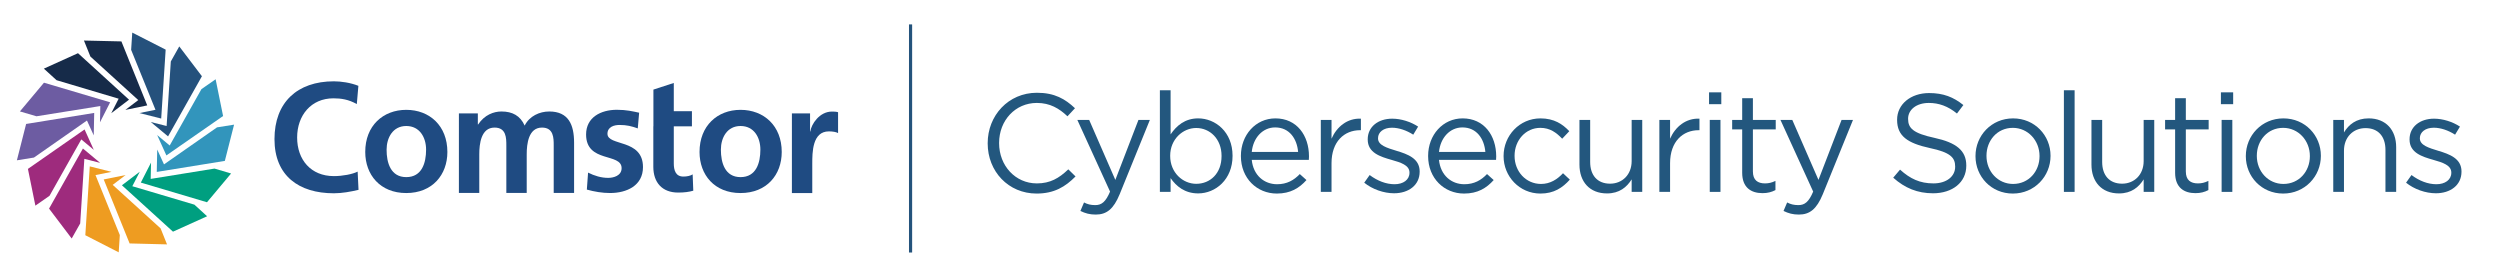 <?xml version="1.0" encoding="utf-8"?>
<!-- Generator: Adobe Illustrator 28.1.0, SVG Export Plug-In . SVG Version: 6.00 Build 0)  -->
<svg version="1.1" id="Layer_1" xmlns="http://www.w3.org/2000/svg" xmlns:xlink="http://www.w3.org/1999/xlink" x="0px" y="0px"
	 viewBox="0 0 1920 213.78" style="enable-background:new 0 0 1920 213.78;" xml:space="preserve">
<style type="text/css">
	.st0{fill:#24537C;}
	.st1{fill:#1F4B82;}
	.st2{fill:#25517C;}
	.st3{fill:#162B49;}
	.st4{fill:#6D5CA2;}
	.st5{fill:#9E2B7D;}
	.st6{fill:#EE9C21;}
	.st7{fill:#009F80;}
	.st8{fill:#3295BC;}
	.st9{fill:#23577E;}
</style>
<g>
	<rect x="698.1" y="18.74" class="st0" width="2.42" height="175.19"/>
	<g>
		<g>
			<path class="st1" d="M312,84.36c17.92,0,31.59,12.24,31.59,32.36c0,17.56-11.56,31.54-31.59,31.54s-31.49-14.03-31.49-31.54
				C280.46,96.6,294.18,84.36,312,84.36 M312,136.03c12.05,0,15.24-10.93,15.24-21.12c0-9.36-4.93-18.14-15.24-18.14
				s-15.09,9.05-15.09,18.14C296.86,125,300.05,136.03,312,136.03"/>
			<path class="st1" d="M352.37,87.1h14.61v8.51h0.22c4.93-7.47,12.05-9.99,17.92-9.99c8.42,0,14.39,3.22,17.83,10.84
				c3.63-7.35,11.51-10.84,18.87-10.84c14.88,0,19.08,10.3,19.08,23.97v38.58h-15.65v-36.43c0-5.68,0-13.76-9-13.76
				c-10.4,0-11.73,12.55-11.73,20.56v29.63h-15.65v-36.43c0-5.68,0-13.76-9.05-13.76c-10.4,0-11.73,12.55-11.73,20.56v29.63h-15.65
				V87.1"/>
			<path class="st1" d="M489.8,98.61c-4.79-1.69-8.3-2.64-14.03-2.64c-4.21,0-9.24,1.52-9.24,6.77c0,9.72,27.28,3.58,27.28,25.59
				c0,14.25-12.5,19.91-25.28,19.91c-6,0-12.09-1.04-17.83-2.64l0.94-13.04c4.93,2.47,10.09,4.04,15.46,4.04
				c3.99,0,10.3-1.57,10.3-7.47c0-11.97-27.28-3.77-27.28-25.86c0-13.18,11.34-18.96,23.66-18.96c7.35,0,12.19,1.21,17.08,2.25
				l-1.04,11.97"/>
			<path class="st1" d="M501.82,97.04V68.81l15.65-5.1v21.7h13.93v11.61h-13.93v28.49c0,5.25,1.43,10.09,7.35,10.09
				c2.78,0,5.51-0.58,7.14-1.69l0.48,12.55c-3.27,0.94-6.89,1.43-11.61,1.43c-12.29,0-19.08-7.72-19.08-19.81V97.01"/>
			<path class="st1" d="M568.73,84.36c17.92,0,31.64,12.24,31.64,32.36c0,17.56-11.56,31.54-31.64,31.54
				c-20.08,0-31.49-14.03-31.49-31.54C537.23,96.6,550.95,84.36,568.73,84.36 M568.73,136.03c12.05,0,15.24-10.93,15.24-21.12
				c0-9.36-4.89-18.14-15.24-18.14c-10.35,0-15.09,9.05-15.09,18.14C553.63,125,556.78,136.03,568.73,136.03"/>
			<path class="st1" d="M608.2,87.1h13.93v13.88h0.22c0.68-5.68,7.14-15.29,16.5-15.29c1.52,0,3.14,0,4.79,0.48v16.04
				c-1.35-0.85-4.21-1.31-7.04-1.31c-12.77,0-12.77,16.13-12.77,24.91v22.45h-15.65V87.14"/>
			<path class="st1" d="M275.33,145.8c-6.1,1.43-12.6,2.64-18.91,2.64c-26.9,0-45.62-13.45-45.62-41.58s17.39-44.41,45.62-44.41
				c5.47,0,12.77,1.04,18.82,3.46l-1.21,14.03c-6.31-3.58-12.05-4.43-17.97-4.43c-17.12,0-27.86,13.09-27.86,30.11
				s10.52,29.63,28.23,29.63c6.58,0,14.29-1.43,18.24-3.46l0.68,13.98"/>
		</g>
		<g>
			<polygon class="st2" points="107.09,86.83 123.8,91.04 127.23,38.12 101.57,25.03 100.72,38.29 119.4,84.31 			"/>
			<polygon class="st3" points="106.19,76.86 96.27,84.41 113.08,80.95 93.23,31.8 64.47,31.13 69.43,43.44 			"/>
			<polygon class="st3" points="91.12,75.8 85.44,86.95 99.1,76.55 59.9,40.85 33.68,52.72 43.45,61.6 			"/>
			<polygon class="st4" points="77.05,81.44 76.78,93.94 84.59,78.58 33.77,63.51 15.29,85.57 27.99,89.3 			"/>
			<polygon class="st4" points="71.99,103.98 72.35,86.73 20.06,95.2 12.97,123.11 26.06,121.01 66.79,92.56 			"/>
			<polygon class="st5" points="64.95,99.41 21.44,129.71 27.17,157.94 38.03,150.37 62.44,107.07 72.04,115.1 			"/>
			<polygon class="st5" points="63.69,114.06 37.67,160.21 55.06,183.17 61.59,171.61 64.78,122 76.92,125.09 			"/>
			<polygon class="st6" points="85.66,131.99 68.94,127.78 65.53,180.65 91.17,193.79 92.02,180.53 73.34,134.45 			"/>
			<polygon class="st6" points="86.55,141.98 96.49,134.41 79.66,137.82 99.54,186.96 128.27,187.69 123.34,175.4 			"/>
			<polygon class="st7" points="101.62,143.02 107.35,131.87 93.64,142.29 132.85,177.92 159.06,166.09 149.29,157.17 			"/>
			<polygon class="st7" points="115.72,137.4 115.99,124.88 108.15,140.23 158.97,155.33 177.47,133.24 164.75,129.47 			"/>
			<polygon class="st8" points="120.75,114.84 120.39,132.04 172.68,123.57 179.77,95.73 166.68,97.81 125.95,126.25 			"/>
			<polygon class="st8" points="127.79,119.36 171.33,89.1 165.6,60.88 154.71,68.45 130.33,111.74 120.7,103.71 			"/>
			<polygon class="st2" points="129.07,104.75 155.07,58.55 137.68,35.65 131.18,47.21 127.96,96.77 115.82,93.72 			"/>
		</g>
	</g>
	<g>
		<path class="st9" d="M758.54,110.16v-0.21c0-21.17,15.82-38.71,37.85-38.71c13.58,0,21.7,4.81,29.19,11.87l-5.77,6.2
			c-6.31-5.99-13.36-10.26-23.52-10.26c-16.57,0-28.98,13.47-28.98,30.69v0.21c0,17.32,12.51,30.9,28.98,30.9
			c10.26,0,17-3.96,24.16-10.8l5.56,5.45c-7.81,7.91-16.36,13.15-29.94,13.15C774.47,148.65,758.54,131.65,758.54,110.16z"/>
		<path class="st9" d="M874.33,92.09h8.77l-23.2,57.09c-4.7,11.44-10.05,15.61-18.39,15.61c-4.6,0-8.02-0.96-11.76-2.78l2.78-6.52
			c2.67,1.39,5.13,2.03,8.66,2.03c4.92,0,8.02-2.57,11.33-10.37l-25.13-55.06h9.09l20.1,46.08L874.33,92.09z"/>
		<path class="st9" d="M899.02,136.79v10.58h-8.23V69.32h8.23v33.89c4.49-6.63,11.01-12.3,21.17-12.3
			c13.26,0,26.41,10.48,26.41,28.65v0.21c0,18.07-13.04,28.76-26.41,28.76C909.93,148.55,903.3,142.99,899.02,136.79z
			 M938.15,119.89v-0.21c0-13.04-8.98-21.38-19.46-21.38c-10.26,0-19.99,8.66-19.99,21.28v0.21c0,12.83,9.73,21.38,19.99,21.38
			C929.38,141.17,938.15,133.26,938.15,119.89z"/>
		<path class="st9" d="M953.01,119.89v-0.21c0-15.93,11.23-28.76,26.52-28.76c16.36,0,25.77,13.04,25.77,29.19
			c0,1.07,0,1.71-0.11,2.67h-43.84c1.18,11.97,9.62,18.71,19.46,18.71c7.59,0,12.94-3.1,17.43-7.81l5.13,4.6
			c-5.56,6.2-12.29,10.37-22.77,10.37C965.41,148.65,953.01,137,953.01,119.89z M996.95,116.68c-0.86-10.05-6.63-18.82-17.64-18.82
			c-9.62,0-16.89,8.02-17.96,18.82H996.95z"/>
		<path class="st9" d="M1014.38,92.09h8.23v14.43c4.06-9.19,12.08-15.82,22.56-15.4v8.87h-0.64c-12.08,0-21.92,8.66-21.92,25.34
			v22.03h-8.23V92.09z"/>
		<path class="st9" d="M1047.73,140.31l4.17-5.88c5.99,4.49,12.62,7.06,19.14,7.06c6.63,0,11.44-3.42,11.44-8.77v-0.21
			c0-5.56-6.52-7.7-13.79-9.73c-8.66-2.46-18.28-5.45-18.28-15.61v-0.21c0-9.52,7.91-15.82,18.82-15.82
			c6.74,0,14.22,2.35,19.89,6.09l-3.74,6.2c-5.13-3.31-11.01-5.35-16.36-5.35c-6.52,0-10.69,3.42-10.69,8.02v0.21
			c0,5.24,6.84,7.27,14.22,9.52c8.55,2.57,17.75,5.88,17.75,15.82v0.21c0,10.48-8.66,16.57-19.67,16.57
			C1062.7,148.44,1053.93,145.34,1047.73,140.31z"/>
		<path class="st9" d="M1096.8,119.89v-0.21c0-15.93,11.23-28.76,26.52-28.76c16.36,0,25.77,13.04,25.77,29.19
			c0,1.07,0,1.71-0.11,2.67h-43.84c1.18,11.97,9.62,18.71,19.46,18.71c7.59,0,12.94-3.1,17.43-7.81l5.13,4.6
			c-5.56,6.2-12.29,10.37-22.77,10.37C1109.21,148.65,1096.8,137,1096.8,119.89z M1140.75,116.68
			c-0.86-10.05-6.63-18.82-17.64-18.82c-9.62,0-16.89,8.02-17.96,18.82H1140.75z"/>
		<path class="st9" d="M1154.75,120v-0.21c0-15.61,12.19-28.87,28.33-28.87c10.48,0,17,4.38,22.13,9.84l-5.45,5.77
			c-4.38-4.6-9.3-8.34-16.79-8.34c-11.23,0-19.78,9.52-19.78,21.38v0.21c0,11.98,8.77,21.49,20.31,21.49
			c7.06,0,12.51-3.53,16.89-8.23l5.24,4.92c-5.56,6.2-12.19,10.69-22.56,10.69C1166.94,148.65,1154.75,135.5,1154.75,120z"/>
		<path class="st9" d="M1213.02,126.41V92.09h8.23v32.29c0,10.26,5.56,16.68,15.29,16.68c9.41,0,16.57-6.95,16.57-17.32V92.09h8.13
			v55.28h-8.13v-9.62c-3.74,5.99-9.41,10.8-18.92,10.8C1220.82,148.55,1213.02,139.57,1213.02,126.41z"/>
		<path class="st9" d="M1274.39,92.09h8.23v14.43c4.06-9.19,12.08-15.82,22.56-15.4v8.87h-0.64c-12.08,0-21.92,8.66-21.92,25.34
			v22.03h-8.23V92.09z"/>
		<path class="st9" d="M1312.55,70.92h9.41v9.09h-9.41V70.92z M1313.09,92.09h8.23v55.28h-8.23V92.09z"/>
		<path class="st9" d="M1338,132.72V99.36h-7.7v-7.27h7.7V75.41h8.23v16.68h17.53v7.27h-17.53v32.29c0,6.74,3.74,9.2,9.3,9.2
			c2.78,0,5.13-0.54,8.02-1.92v7.06c-2.89,1.5-5.99,2.35-9.94,2.35C1344.73,148.33,1338,143.95,1338,132.72z"/>
		<path class="st9" d="M1414.33,92.09h8.77l-23.2,57.09c-4.71,11.44-10.05,15.61-18.39,15.61c-4.6,0-8.02-0.96-11.76-2.78l2.78-6.52
			c2.67,1.39,5.13,2.03,8.66,2.03c4.92,0,8.02-2.57,11.33-10.37l-25.13-55.06h9.09l20.1,46.08L1414.33,92.09z"/>
		<path class="st9" d="M1453.99,136.47l5.24-6.2c7.81,7.06,15.29,10.58,25.66,10.58c10.05,0,16.68-5.35,16.68-12.72v-0.21
			c0-6.95-3.74-10.91-19.46-14.22c-17.21-3.74-25.13-9.3-25.13-21.6v-0.21c0-11.76,10.37-20.42,24.59-20.42
			c10.91,0,18.71,3.1,26.3,9.2l-4.92,6.52c-6.95-5.67-13.9-8.13-21.6-8.13c-9.73,0-15.93,5.35-15.93,12.08v0.21
			c0,7.06,3.85,11.01,20.31,14.54c16.68,3.64,24.38,9.73,24.38,21.17v0.21c0,12.83-10.69,21.17-25.55,21.17
			C1472.7,148.44,1462.97,144.48,1453.99,136.47z"/>
		<path class="st9" d="M1517.18,120v-0.21c0-15.61,12.19-28.87,28.87-28.87c16.57,0,28.76,13.04,28.76,28.65v0.21
			c0,15.61-12.29,28.87-28.97,28.87C1529.26,148.65,1517.18,135.61,1517.18,120z M1566.36,120v-0.21c0-11.87-8.87-21.6-20.53-21.6
			c-11.97,0-20.21,9.73-20.21,21.38v0.21c0,11.87,8.77,21.49,20.42,21.49C1558.02,141.28,1566.36,131.65,1566.36,120z"/>
		<path class="st9" d="M1585.07,69.32h8.23v78.05h-8.23V69.32z"/>
		<path class="st9" d="M1606.24,126.41V92.09h8.23v32.29c0,10.26,5.56,16.68,15.29,16.68c9.41,0,16.57-6.95,16.57-17.32V92.09h8.13
			v55.28h-8.13v-9.62c-3.74,5.99-9.41,10.8-18.92,10.8C1614.04,148.55,1606.24,139.57,1606.24,126.41z"/>
		<path class="st9" d="M1670.49,132.72V99.36h-7.7v-7.27h7.7V75.41h8.23v16.68h17.53v7.27h-17.53v32.29c0,6.74,3.74,9.2,9.3,9.2
			c2.78,0,5.13-0.54,8.02-1.92v7.06c-2.89,1.5-5.99,2.35-9.94,2.35C1677.23,148.33,1670.49,143.95,1670.49,132.72z"/>
		<path class="st9" d="M1705.66,70.92h9.41v9.09h-9.41V70.92z M1706.2,92.09h8.23v55.28h-8.23V92.09z"/>
		<path class="st9" d="M1724.8,120v-0.21c0-15.61,12.19-28.87,28.87-28.87c16.57,0,28.76,13.04,28.76,28.65v0.21
			c0,15.61-12.29,28.87-28.97,28.87C1736.88,148.65,1724.8,135.61,1724.8,120z M1773.98,120v-0.21c0-11.87-8.87-21.6-20.53-21.6
			c-11.97,0-20.21,9.73-20.21,21.38v0.21c0,11.87,8.77,21.49,20.42,21.49C1765.64,141.28,1773.98,131.65,1773.98,120z"/>
		<path class="st9" d="M1791.94,92.09h8.23v9.62c3.63-5.99,9.41-10.8,18.92-10.8c13.36,0,21.17,8.98,21.17,22.13v34.32h-8.23v-32.29
			c0-10.26-5.56-16.68-15.29-16.68c-9.52,0-16.57,6.95-16.57,17.32v31.65h-8.23V92.09z"/>
		<path class="st9" d="M1847.86,140.31l4.17-5.88c5.99,4.49,12.62,7.06,19.14,7.06c6.63,0,11.44-3.42,11.44-8.77v-0.21
			c0-5.56-6.52-7.7-13.79-9.73c-8.66-2.46-18.28-5.45-18.28-15.61v-0.21c0-9.52,7.91-15.82,18.82-15.82
			c6.74,0,14.22,2.35,19.89,6.09l-3.74,6.2c-5.13-3.31-11.01-5.35-16.36-5.35c-6.52,0-10.69,3.42-10.69,8.02v0.21
			c0,5.24,6.84,7.27,14.22,9.52c8.55,2.57,17.75,5.88,17.75,15.82v0.21c0,10.48-8.66,16.57-19.67,16.57
			C1862.82,148.44,1854.06,145.34,1847.86,140.31z"/>
	</g>
</g>
</svg>
